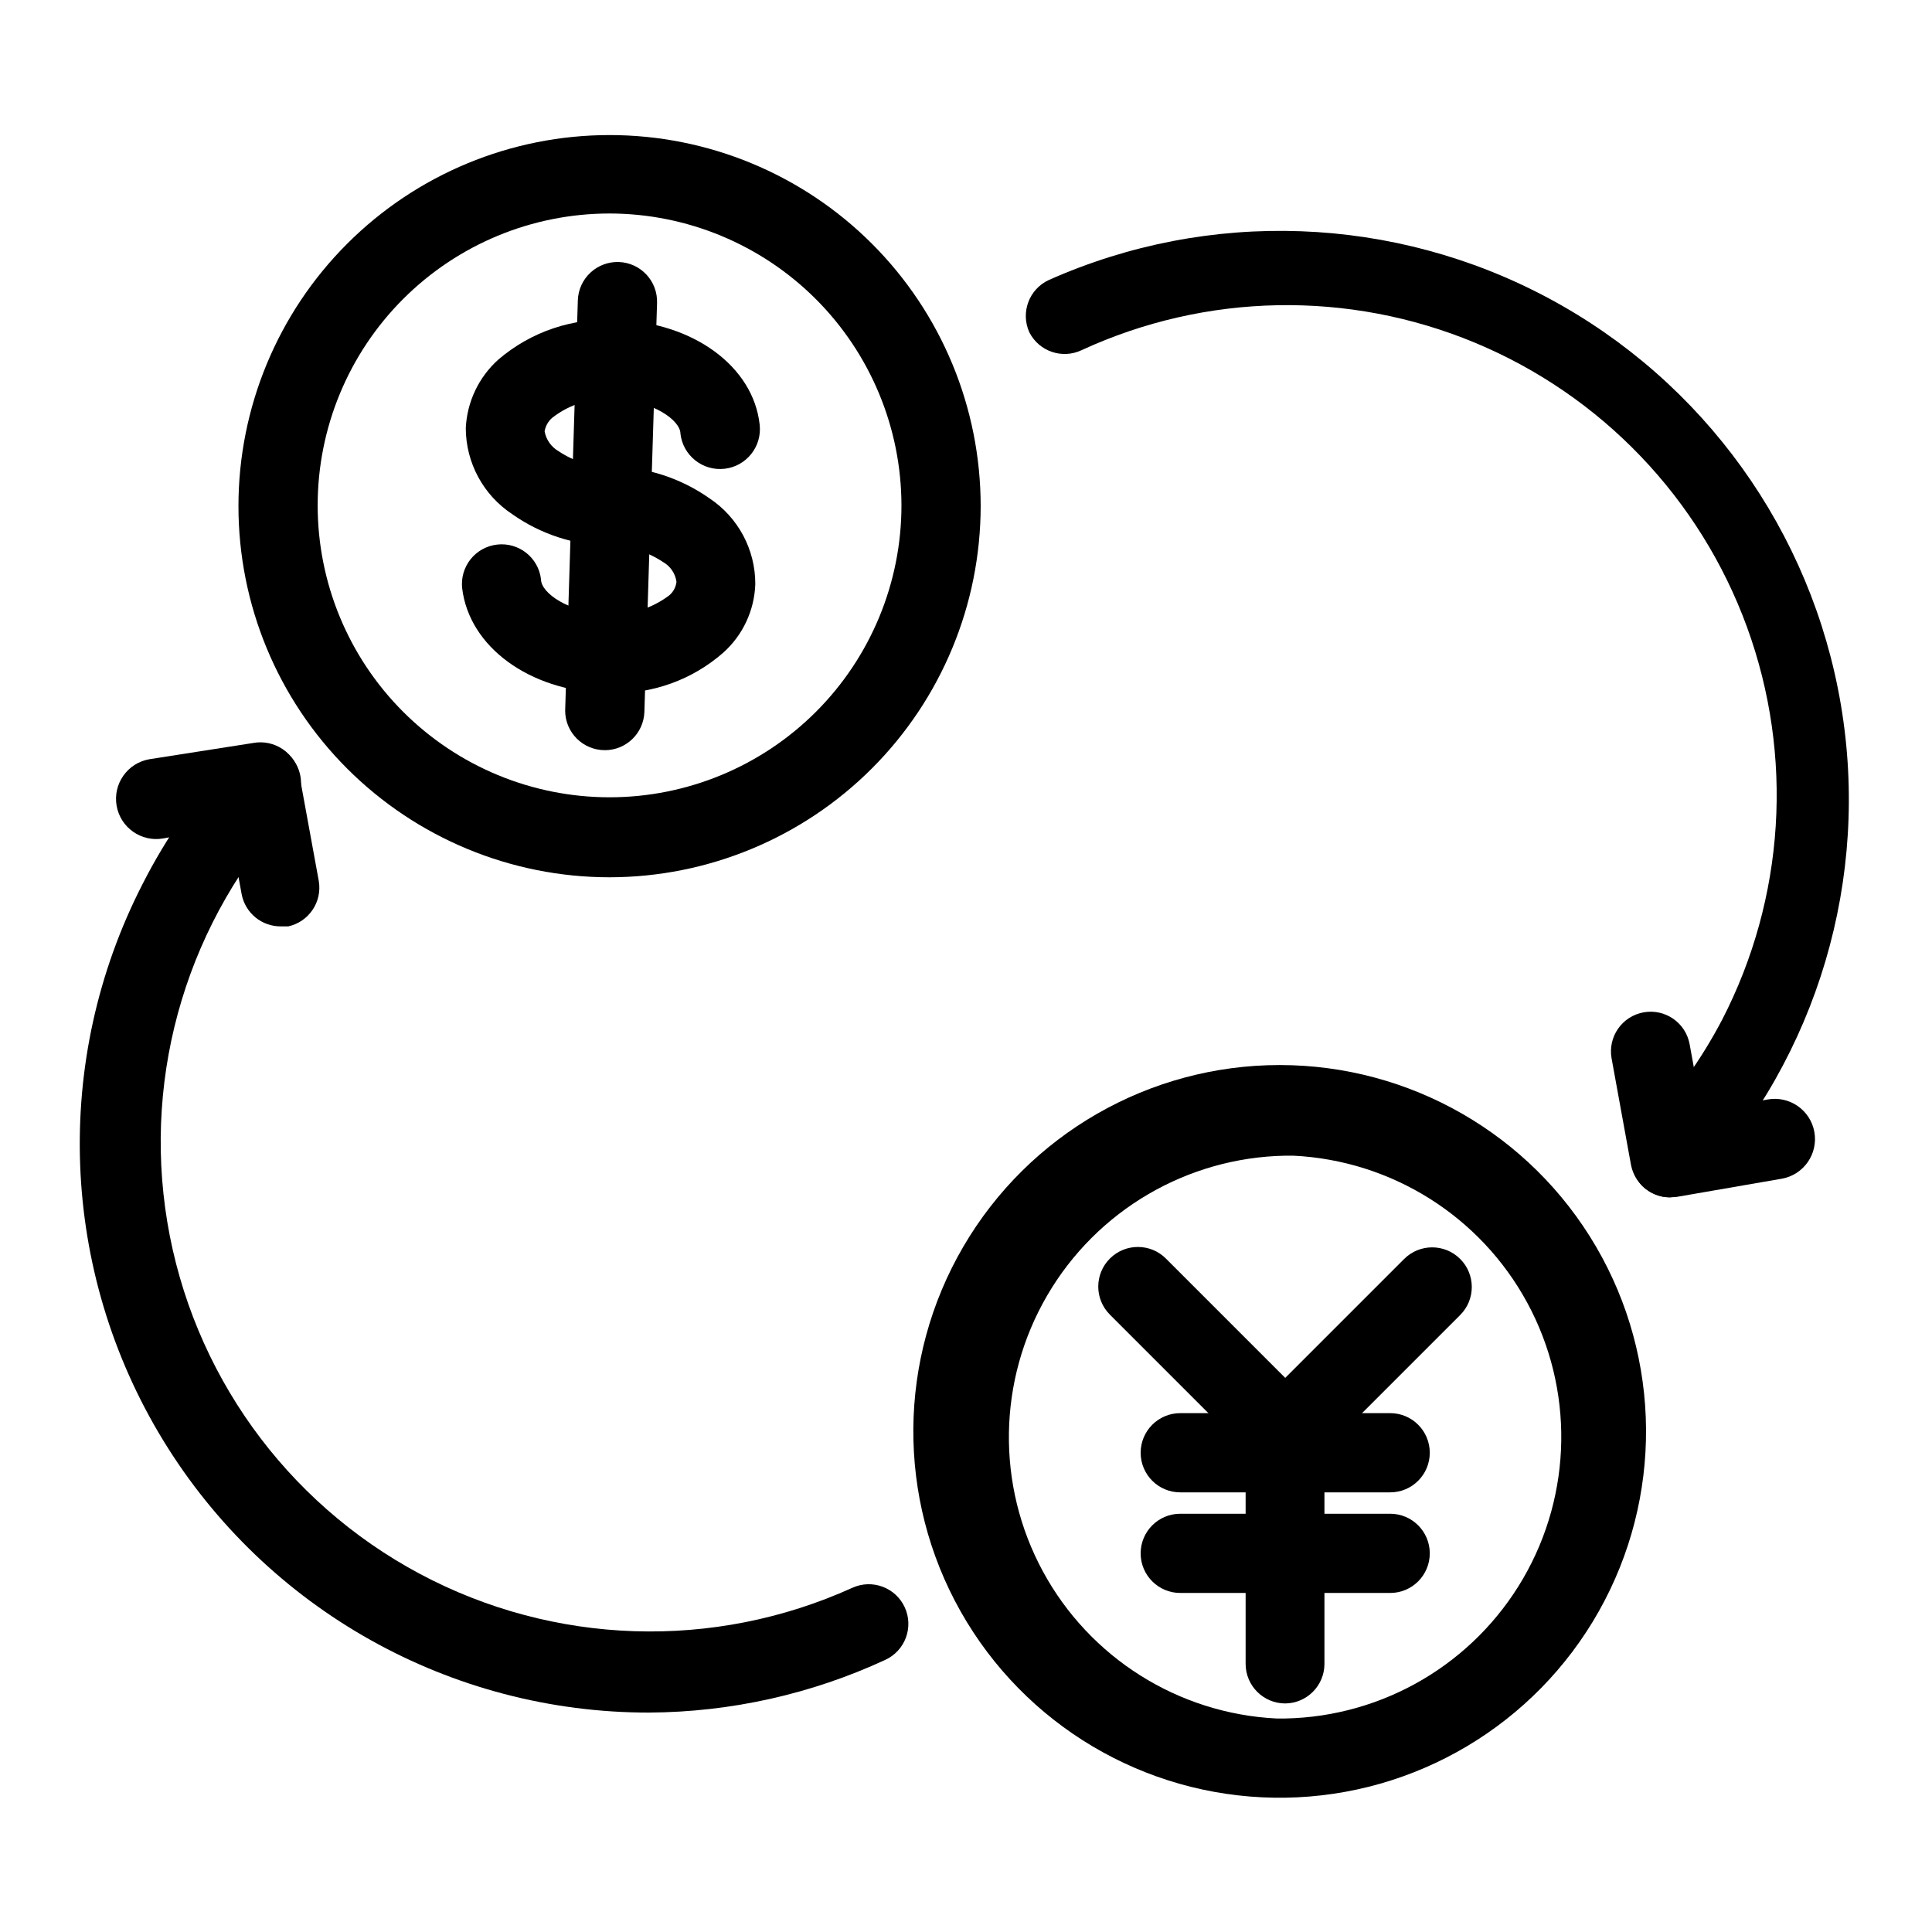 <?xml version="1.0" encoding="UTF-8"?>
<!-- Uploaded to: SVG Repo, www.svgrepo.com, Generator: SVG Repo Mixer Tools -->
<svg fill="#000000" width="800px" height="800px" version="1.1" viewBox="144 144 512 512" xmlns="http://www.w3.org/2000/svg">
 <g>
  <path d="m484.6 620.41h-2.941c-34.508-0.52-66.141-19.324-83.094-49.383-16.957-30.059-16.676-66.859 0.73-96.66 17.406-29.801 49.324-48.121 83.836-48.121 34.508 0 66.426 18.32 83.832 48.121 17.406 29.801 17.688 66.602 0.734 96.66-16.953 30.059-48.59 48.863-83.098 49.383zm0-170.14c-26.051 0.488-49.961 14.527-63.082 37.039-13.121 22.508-13.551 50.234-1.133 73.141 12.418 22.906 35.883 37.676 61.906 38.969h2.309c26.043-0.512 49.938-14.57 63.035-37.086 13.098-22.516 13.508-50.234 1.082-73.129-12.43-22.895-35.895-37.648-61.914-38.934h-2.309z"/>
  <path d="m316.03 597.85c-52.559 0.059-101.35-27.262-128.76-72.102-27.414-44.84-29.492-100.72-5.484-147.47 6.328-12.477 14.383-23.996 23.934-34.219 1.969-1.988 4.652-3.106 7.449-3.106 2.801 0 5.484 1.117 7.453 3.106 3.824 3.734 4.231 9.746 0.945 13.961-27.543 29.449-39.824 70.031-33.234 109.81 6.59 39.781 31.305 74.234 66.871 93.23s77.945 20.375 114.67 3.727c5.273-2.406 11.5-0.078 13.906 5.195 2.406 5.277 0.082 11.504-5.195 13.91-19.609 9.078-40.945 13.84-62.555 13.957z"/>
  <path d="m586.51 461.3c-2.648-0.012-5.199-1.023-7.137-2.836-1.988-1.969-3.106-4.652-3.106-7.453 0-2.797 1.117-5.481 3.106-7.449 8.316-8.746 15.383-18.602 20.992-29.285 16.652-32.242 19.051-69.98 6.617-104.07-12.438-34.09-38.57-61.422-72.07-75.371-33.504-13.945-71.312-13.238-104.27 1.957-5.137 2.438-11.277 0.344-13.855-4.723-2.379-5.246-0.082-11.43 5.141-13.855 42.559-18.949 91.484-17.156 132.54 4.859 41.055 22.016 69.625 61.777 77.387 107.71 7.766 45.93-6.144 92.875-37.684 127.16-1.98 2.133-4.754 3.348-7.664 3.359z"/>
  <path d="m586.51 461.3c-2.109 0.016-4.168-0.648-5.875-1.891-2.305-1.566-3.891-3.984-4.41-6.719l-5.144-28.234c-0.488-2.742 0.137-5.566 1.73-7.848 1.594-2.285 4.031-3.84 6.773-4.328 5.676-1.02 11.113 2.731 12.176 8.398l3.254 17.844 17.422-3.148c5.797-1.043 11.344 2.809 12.387 8.605 1.043 5.797-2.812 11.344-8.609 12.387l-27.289 4.723z"/>
  <path d="m305.54 288.64c-9.258-0.129-18.258-3.059-25.82-8.398-7.648-5.059-12.258-13.605-12.281-22.777 0.324-6.961 3.422-13.5 8.605-18.156 8.719-7.488 20.023-11.258 31.488-10.496 20.152 0.629 36.105 12.281 37.785 27.711 0.668 5.797-3.492 11.035-9.289 11.703-5.797 0.664-11.035-3.492-11.703-9.289 0-3.57-7.348-8.816-17.633-9.133-5.883-0.48-11.73 1.281-16.371 4.934-1.059 0.922-1.762 2.184-1.996 3.566 0.398 2.203 1.742 4.121 3.676 5.25 4.16 2.789 9.055 4.285 14.062 4.301 5.797 0 10.496 4.699 10.496 10.496s-4.699 10.496-10.496 10.496z"/>
  <path d="m306.06 327.68h-1.68c-20.152-0.629-36-12.281-37.891-27.711v0.004c-0.324-2.773 0.469-5.559 2.199-7.742 1.734-2.188 4.266-3.594 7.039-3.91 2.769-0.324 5.555 0.469 7.742 2.199 2.184 1.734 3.59 4.266 3.906 7.039 0 3.57 7.348 8.816 17.633 9.133v-0.004c5.875 0.391 11.691-1.363 16.375-4.934 1.062-0.902 1.738-2.18 1.891-3.566-0.305-2.211-1.625-4.152-3.57-5.25-4.199-2.793-9.125-4.289-14.168-4.301-5.797-0.176-10.355-5.016-10.184-10.812 0.176-5.797 5.016-10.355 10.812-10.18 9.254 0.148 18.25 3.074 25.82 8.395 7.637 5.059 12.211 13.621 12.176 22.777-0.238 6.961-3.309 13.52-8.504 18.16-8.168 7.16-18.738 10.98-29.598 10.703z"/>
  <path d="m304.27 342.8c-5.797 0-10.496-4.699-10.496-10.496l3.359-108.74c0.098-2.781 1.297-5.414 3.336-7.312 2.035-1.898 4.746-2.91 7.527-2.816 5.797 0.203 10.332 5.07 10.129 10.867l-3.359 108.43v-0.004c-0.223 5.633-4.859 10.082-10.496 10.078z"/>
  <path d="m305.54 376.49c-26.086 0-51.098-10.363-69.543-28.805-18.445-18.445-28.805-43.461-28.805-69.543 0-26.086 10.359-51.102 28.805-69.543 18.445-18.445 43.457-28.805 69.543-28.805 26.082 0 51.098 10.359 69.543 28.805 18.441 18.441 28.805 43.457 28.805 69.543-0.027 26.074-10.398 51.074-28.836 69.512s-43.438 28.809-69.512 28.836zm0-175.91c-20.516 0-40.191 8.148-54.699 22.656-14.508 14.508-22.656 34.184-22.656 54.699 0 20.516 8.148 40.191 22.656 54.699 14.508 14.508 34.184 22.656 54.699 22.656s40.191-8.148 54.699-22.656c14.504-14.508 22.656-34.184 22.656-54.699-0.027-20.508-8.188-40.168-22.688-54.668s-34.16-22.66-54.668-22.688z"/>
  <path d="m218.52 389.5c-5.133 0.082-9.574-3.559-10.496-8.609l-3.254-17.844-17.527 3.148-0.004 0.004c-5.797 1.012-11.316-2.863-12.332-8.66-1.012-5.797 2.863-11.32 8.66-12.332l27.5-4.305c2.758-0.52 5.609 0.086 7.918 1.684 2.305 1.598 3.879 4.055 4.363 6.816l5.144 28.129h-0.004c0.914 5.504-2.637 10.758-8.082 11.969z"/>
  <path d="m484.6 595.43c-5.797 0-10.496-4.699-10.496-10.496v-65.285l41.984-41.984c4.086-4.113 10.734-4.137 14.852-0.051 4.113 4.086 4.137 10.734 0.051 14.852l-36 36v56.574c-0.059 5.715-4.676 10.336-10.391 10.391z"/>
  <path d="m484.6 534.45c-2.789 0.016-5.473-1.078-7.453-3.043l-39.047-39.047c-4.086-4.117-4.062-10.766 0.055-14.852 4.113-4.086 10.766-4.062 14.852 0.051l39.047 39.047h-0.004c4.07 4.094 4.07 10.707 0 14.801-1.98 1.965-4.66 3.059-7.449 3.043z"/>
  <path d="m512.41 539.49h-55.629c-5.797 0-10.496-4.699-10.496-10.496s4.699-10.496 10.496-10.496h55.629c5.797 0 10.496 4.699 10.496 10.496s-4.699 10.496-10.496 10.496z"/>
  <path d="m512.41 566.15h-55.629c-5.797 0-10.496-4.699-10.496-10.496s4.699-10.496 10.496-10.496h55.629c5.797 0 10.496 4.699 10.496 10.496s-4.699 10.496-10.496 10.496z"/>
 </g>
</svg>